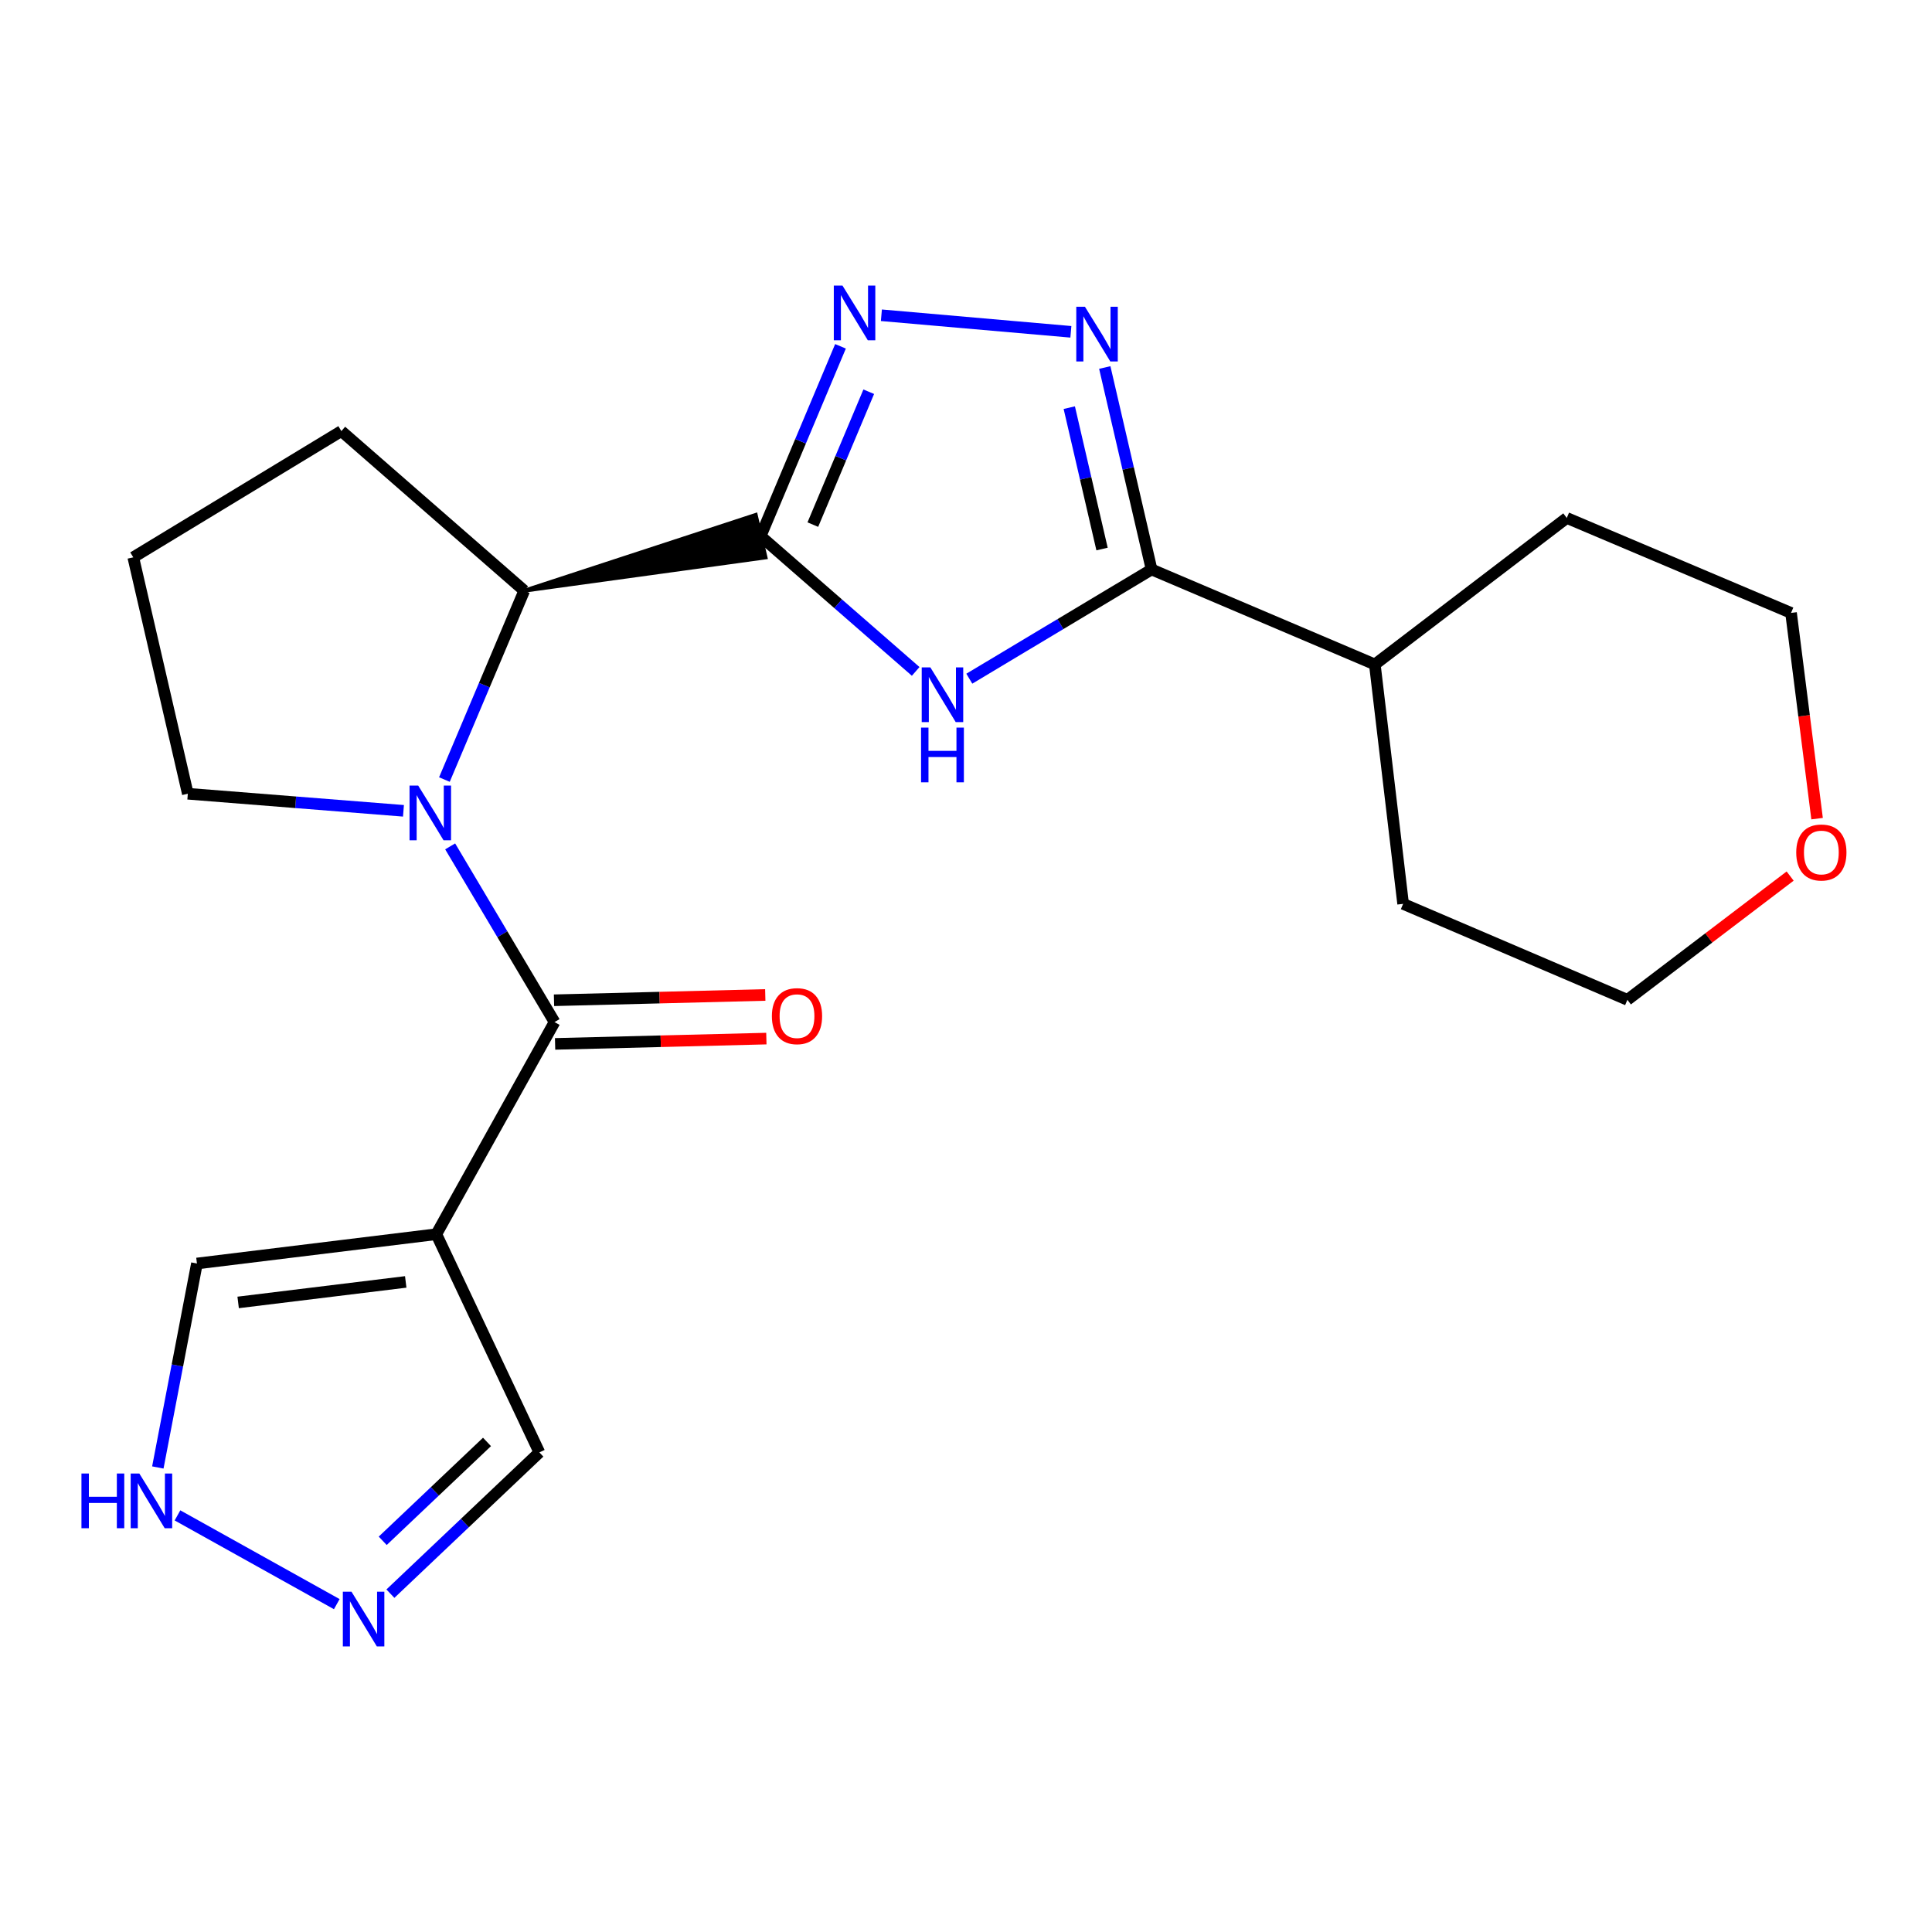 <?xml version='1.0' encoding='iso-8859-1'?>
<svg version='1.1' baseProfile='full'
              xmlns='http://www.w3.org/2000/svg'
                      xmlns:rdkit='http://www.rdkit.org/xml'
                      xmlns:xlink='http://www.w3.org/1999/xlink'
                  xml:space='preserve'
width='1000px' height='1000px' viewBox='0 0 1000 1000'>
<!-- END OF HEADER -->
<rect style='opacity:1.0;fill:#FFFFFF;stroke:none' width='1000' height='1000' x='0' y='0'> </rect>
<path class='bond-0' d='M 393.702,277.516 L 433.83,312.518' style='fill:none;fill-rule:evenodd;stroke:#000000;stroke-width:6px;stroke-linecap:butt;stroke-linejoin:miter;stroke-opacity:1' />
<path class='bond-0' d='M 433.83,312.518 L 473.958,347.521' style='fill:none;fill-rule:evenodd;stroke:#0000FF;stroke-width:6px;stroke-linecap:butt;stroke-linejoin:miter;stroke-opacity:1' />
<path class='bond-3' d='M 393.702,277.516 L 414.372,228.386' style='fill:none;fill-rule:evenodd;stroke:#000000;stroke-width:6px;stroke-linecap:butt;stroke-linejoin:miter;stroke-opacity:1' />
<path class='bond-3' d='M 414.372,228.386 L 435.041,179.257' style='fill:none;fill-rule:evenodd;stroke:#0000FF;stroke-width:6px;stroke-linecap:butt;stroke-linejoin:miter;stroke-opacity:1' />
<path class='bond-3' d='M 420.724,271.537 L 435.193,237.146' style='fill:none;fill-rule:evenodd;stroke:#000000;stroke-width:6px;stroke-linecap:butt;stroke-linejoin:miter;stroke-opacity:1' />
<path class='bond-3' d='M 435.193,237.146 L 449.661,202.756' style='fill:none;fill-rule:evenodd;stroke:#0000FF;stroke-width:6px;stroke-linecap:butt;stroke-linejoin:miter;stroke-opacity:1' />
<path class='bond-7' d='M 271.348,305.739 L 396.241,288.521 L 391.163,266.51 Z' style='fill:#000000;fill-rule:evenodd;fill-opacity:1;stroke:#000000;stroke-width:2px;stroke-linecap:butt;stroke-linejoin:miter;stroke-opacity:1;' />
<path class='bond-5' d='M 501.715,351.287 L 548.886,323.023' style='fill:none;fill-rule:evenodd;stroke:#0000FF;stroke-width:6px;stroke-linecap:butt;stroke-linejoin:miter;stroke-opacity:1' />
<path class='bond-5' d='M 548.886,323.023 L 596.057,294.758' style='fill:none;fill-rule:evenodd;stroke:#000000;stroke-width:6px;stroke-linecap:butt;stroke-linejoin:miter;stroke-opacity:1' />
<path class='bond-1' d='M 230.025,403.495 L 250.686,354.617' style='fill:none;fill-rule:evenodd;stroke:#0000FF;stroke-width:6px;stroke-linecap:butt;stroke-linejoin:miter;stroke-opacity:1' />
<path class='bond-1' d='M 250.686,354.617 L 271.348,305.739' style='fill:none;fill-rule:evenodd;stroke:#000000;stroke-width:6px;stroke-linecap:butt;stroke-linejoin:miter;stroke-opacity:1' />
<path class='bond-2' d='M 233.003,438.085 L 260.018,483.556' style='fill:none;fill-rule:evenodd;stroke:#0000FF;stroke-width:6px;stroke-linecap:butt;stroke-linejoin:miter;stroke-opacity:1' />
<path class='bond-2' d='M 260.018,483.556 L 287.034,529.026' style='fill:none;fill-rule:evenodd;stroke:#000000;stroke-width:6px;stroke-linecap:butt;stroke-linejoin:miter;stroke-opacity:1' />
<path class='bond-15' d='M 208.832,419.677 L 153.024,415.258' style='fill:none;fill-rule:evenodd;stroke:#0000FF;stroke-width:6px;stroke-linecap:butt;stroke-linejoin:miter;stroke-opacity:1' />
<path class='bond-15' d='M 153.024,415.258 L 97.215,410.838' style='fill:none;fill-rule:evenodd;stroke:#000000;stroke-width:6px;stroke-linecap:butt;stroke-linejoin:miter;stroke-opacity:1' />
<path class='bond-6' d='M 287.034,529.026 L 225.844,638.819' style='fill:none;fill-rule:evenodd;stroke:#000000;stroke-width:6px;stroke-linecap:butt;stroke-linejoin:miter;stroke-opacity:1' />
<path class='bond-12' d='M 287.317,540.317 L 341.994,538.945' style='fill:none;fill-rule:evenodd;stroke:#000000;stroke-width:6px;stroke-linecap:butt;stroke-linejoin:miter;stroke-opacity:1' />
<path class='bond-12' d='M 341.994,538.945 L 396.671,537.572' style='fill:none;fill-rule:evenodd;stroke:#FF0000;stroke-width:6px;stroke-linecap:butt;stroke-linejoin:miter;stroke-opacity:1' />
<path class='bond-12' d='M 286.751,517.736 L 341.427,516.363' style='fill:none;fill-rule:evenodd;stroke:#000000;stroke-width:6px;stroke-linecap:butt;stroke-linejoin:miter;stroke-opacity:1' />
<path class='bond-12' d='M 341.427,516.363 L 396.104,514.991' style='fill:none;fill-rule:evenodd;stroke:#FF0000;stroke-width:6px;stroke-linecap:butt;stroke-linejoin:miter;stroke-opacity:1' />
<path class='bond-4' d='M 456.207,163.177 L 554.281,171.748' style='fill:none;fill-rule:evenodd;stroke:#0000FF;stroke-width:6px;stroke-linecap:butt;stroke-linejoin:miter;stroke-opacity:1' />
<path class='bond-22' d='M 571.828,190.217 L 583.943,242.488' style='fill:none;fill-rule:evenodd;stroke:#0000FF;stroke-width:6px;stroke-linecap:butt;stroke-linejoin:miter;stroke-opacity:1' />
<path class='bond-22' d='M 583.943,242.488 L 596.057,294.758' style='fill:none;fill-rule:evenodd;stroke:#000000;stroke-width:6px;stroke-linecap:butt;stroke-linejoin:miter;stroke-opacity:1' />
<path class='bond-22' d='M 553.457,210.999 L 561.938,247.588' style='fill:none;fill-rule:evenodd;stroke:#0000FF;stroke-width:6px;stroke-linecap:butt;stroke-linejoin:miter;stroke-opacity:1' />
<path class='bond-22' d='M 561.938,247.588 L 570.418,284.177' style='fill:none;fill-rule:evenodd;stroke:#000000;stroke-width:6px;stroke-linecap:butt;stroke-linejoin:miter;stroke-opacity:1' />
<path class='bond-13' d='M 596.057,294.758 L 711.61,343.913' style='fill:none;fill-rule:evenodd;stroke:#000000;stroke-width:6px;stroke-linecap:butt;stroke-linejoin:miter;stroke-opacity:1' />
<path class='bond-10' d='M 225.844,638.819 L 101.934,653.991' style='fill:none;fill-rule:evenodd;stroke:#000000;stroke-width:6px;stroke-linecap:butt;stroke-linejoin:miter;stroke-opacity:1' />
<path class='bond-10' d='M 210.003,663.516 L 123.266,674.136' style='fill:none;fill-rule:evenodd;stroke:#000000;stroke-width:6px;stroke-linecap:butt;stroke-linejoin:miter;stroke-opacity:1' />
<path class='bond-11' d='M 225.844,638.819 L 279.178,751.762' style='fill:none;fill-rule:evenodd;stroke:#000000;stroke-width:6px;stroke-linecap:butt;stroke-linejoin:miter;stroke-opacity:1' />
<path class='bond-16' d='M 271.348,305.739 L 176.689,223.128' style='fill:none;fill-rule:evenodd;stroke:#000000;stroke-width:6px;stroke-linecap:butt;stroke-linejoin:miter;stroke-opacity:1' />
<path class='bond-8' d='M 202.071,824.88 L 240.625,788.321' style='fill:none;fill-rule:evenodd;stroke:#0000FF;stroke-width:6px;stroke-linecap:butt;stroke-linejoin:miter;stroke-opacity:1' />
<path class='bond-8' d='M 240.625,788.321 L 279.178,751.762' style='fill:none;fill-rule:evenodd;stroke:#000000;stroke-width:6px;stroke-linecap:butt;stroke-linejoin:miter;stroke-opacity:1' />
<path class='bond-8' d='M 198.094,797.522 L 225.082,771.93' style='fill:none;fill-rule:evenodd;stroke:#0000FF;stroke-width:6px;stroke-linecap:butt;stroke-linejoin:miter;stroke-opacity:1' />
<path class='bond-8' d='M 225.082,771.93 L 252.069,746.339' style='fill:none;fill-rule:evenodd;stroke:#000000;stroke-width:6px;stroke-linecap:butt;stroke-linejoin:miter;stroke-opacity:1' />
<path class='bond-25' d='M 174.314,830.302 L 91.864,784.361' style='fill:none;fill-rule:evenodd;stroke:#0000FF;stroke-width:6px;stroke-linecap:butt;stroke-linejoin:miter;stroke-opacity:1' />
<path class='bond-9' d='M 81.693,759.56 L 91.814,706.775' style='fill:none;fill-rule:evenodd;stroke:#0000FF;stroke-width:6px;stroke-linecap:butt;stroke-linejoin:miter;stroke-opacity:1' />
<path class='bond-9' d='M 91.814,706.775 L 101.934,653.991' style='fill:none;fill-rule:evenodd;stroke:#000000;stroke-width:6px;stroke-linecap:butt;stroke-linejoin:miter;stroke-opacity:1' />
<path class='bond-20' d='M 711.61,343.913 L 726.255,467.836' style='fill:none;fill-rule:evenodd;stroke:#000000;stroke-width:6px;stroke-linecap:butt;stroke-linejoin:miter;stroke-opacity:1' />
<path class='bond-21' d='M 711.61,343.913 L 810.962,268.091' style='fill:none;fill-rule:evenodd;stroke:#000000;stroke-width:6px;stroke-linecap:butt;stroke-linejoin:miter;stroke-opacity:1' />
<path class='bond-14' d='M 940.52,423.727 L 933.781,370.487' style='fill:none;fill-rule:evenodd;stroke:#FF0000;stroke-width:6px;stroke-linecap:butt;stroke-linejoin:miter;stroke-opacity:1' />
<path class='bond-14' d='M 933.781,370.487 L 927.042,317.246' style='fill:none;fill-rule:evenodd;stroke:#000000;stroke-width:6px;stroke-linecap:butt;stroke-linejoin:miter;stroke-opacity:1' />
<path class='bond-24' d='M 926.575,453.452 L 884.455,485.479' style='fill:none;fill-rule:evenodd;stroke:#FF0000;stroke-width:6px;stroke-linecap:butt;stroke-linejoin:miter;stroke-opacity:1' />
<path class='bond-24' d='M 884.455,485.479 L 842.335,517.506' style='fill:none;fill-rule:evenodd;stroke:#000000;stroke-width:6px;stroke-linecap:butt;stroke-linejoin:miter;stroke-opacity:1' />
<path class='bond-23' d='M 97.215,410.838 L 68.98,288.471' style='fill:none;fill-rule:evenodd;stroke:#000000;stroke-width:6px;stroke-linecap:butt;stroke-linejoin:miter;stroke-opacity:1' />
<path class='bond-17' d='M 176.689,223.128 L 68.98,288.471' style='fill:none;fill-rule:evenodd;stroke:#000000;stroke-width:6px;stroke-linecap:butt;stroke-linejoin:miter;stroke-opacity:1' />
<path class='bond-18' d='M 842.335,517.506 L 726.255,467.836' style='fill:none;fill-rule:evenodd;stroke:#000000;stroke-width:6px;stroke-linecap:butt;stroke-linejoin:miter;stroke-opacity:1' />
<path class='bond-19' d='M 927.042,317.246 L 810.962,268.091' style='fill:none;fill-rule:evenodd;stroke:#000000;stroke-width:6px;stroke-linecap:butt;stroke-linejoin:miter;stroke-opacity:1' />
<path  class='atom-1' d='M 481.561 345.452
L 490.841 360.452
Q 491.761 361.932, 493.241 364.612
Q 494.721 367.292, 494.801 367.452
L 494.801 345.452
L 498.561 345.452
L 498.561 373.772
L 494.681 373.772
L 484.721 357.372
Q 483.561 355.452, 482.321 353.252
Q 481.121 351.052, 480.761 350.372
L 480.761 373.772
L 477.081 373.772
L 477.081 345.452
L 481.561 345.452
' fill='#0000FF'/>
<path  class='atom-1' d='M 476.741 376.604
L 480.581 376.604
L 480.581 388.644
L 495.061 388.644
L 495.061 376.604
L 498.901 376.604
L 498.901 404.924
L 495.061 404.924
L 495.061 391.844
L 480.581 391.844
L 480.581 404.924
L 476.741 404.924
L 476.741 376.604
' fill='#0000FF'/>
<path  class='atom-2' d='M 216.459 406.617
L 225.739 421.617
Q 226.659 423.097, 228.139 425.777
Q 229.619 428.457, 229.699 428.617
L 229.699 406.617
L 233.459 406.617
L 233.459 434.937
L 229.579 434.937
L 219.619 418.537
Q 218.459 416.617, 217.219 414.417
Q 216.019 412.217, 215.659 411.537
L 215.659 434.937
L 211.979 434.937
L 211.979 406.617
L 216.459 406.617
' fill='#0000FF'/>
<path  class='atom-4' d='M 436.057 147.803
L 445.337 162.803
Q 446.257 164.283, 447.737 166.963
Q 449.217 169.643, 449.297 169.803
L 449.297 147.803
L 453.057 147.803
L 453.057 176.123
L 449.177 176.123
L 439.217 159.723
Q 438.057 157.803, 436.817 155.603
Q 435.617 153.403, 435.257 152.723
L 435.257 176.123
L 431.577 176.123
L 431.577 147.803
L 436.057 147.803
' fill='#0000FF'/>
<path  class='atom-5' d='M 561.562 158.771
L 570.842 173.771
Q 571.762 175.251, 573.242 177.931
Q 574.722 180.611, 574.802 180.771
L 574.802 158.771
L 578.562 158.771
L 578.562 187.091
L 574.682 187.091
L 564.722 170.691
Q 563.562 168.771, 562.322 166.571
Q 561.122 164.371, 560.762 163.691
L 560.762 187.091
L 557.082 187.091
L 557.082 158.771
L 561.562 158.771
' fill='#0000FF'/>
<path  class='atom-9' d='M 181.937 823.877
L 191.217 838.877
Q 192.137 840.357, 193.617 843.037
Q 195.097 845.717, 195.177 845.877
L 195.177 823.877
L 198.937 823.877
L 198.937 852.197
L 195.057 852.197
L 185.097 835.797
Q 183.937 833.877, 182.697 831.677
Q 181.497 829.477, 181.137 828.797
L 181.137 852.197
L 177.457 852.197
L 177.457 823.877
L 181.937 823.877
' fill='#0000FF'/>
<path  class='atom-10' d='M 42.159 762.687
L 45.999 762.687
L 45.999 774.727
L 60.479 774.727
L 60.479 762.687
L 64.319 762.687
L 64.319 791.007
L 60.479 791.007
L 60.479 777.927
L 45.999 777.927
L 45.999 791.007
L 42.159 791.007
L 42.159 762.687
' fill='#0000FF'/>
<path  class='atom-10' d='M 72.119 762.687
L 81.399 777.687
Q 82.319 779.167, 83.799 781.847
Q 85.279 784.527, 85.359 784.687
L 85.359 762.687
L 89.119 762.687
L 89.119 791.007
L 85.239 791.007
L 75.279 774.607
Q 74.119 772.687, 72.879 770.487
Q 71.679 768.287, 71.319 767.607
L 71.319 791.007
L 67.639 791.007
L 67.639 762.687
L 72.119 762.687
' fill='#0000FF'/>
<path  class='atom-13' d='M 399.526 525.956
Q 399.526 519.156, 402.886 515.356
Q 406.246 511.556, 412.526 511.556
Q 418.806 511.556, 422.166 515.356
Q 425.526 519.156, 425.526 525.956
Q 425.526 532.836, 422.126 536.756
Q 418.726 540.636, 412.526 540.636
Q 406.286 540.636, 402.886 536.756
Q 399.526 532.876, 399.526 525.956
M 412.526 537.436
Q 416.846 537.436, 419.166 534.556
Q 421.526 531.636, 421.526 525.956
Q 421.526 520.396, 419.166 517.596
Q 416.846 514.756, 412.526 514.756
Q 408.206 514.756, 405.846 517.556
Q 403.526 520.356, 403.526 525.956
Q 403.526 531.676, 405.846 534.556
Q 408.206 537.436, 412.526 537.436
' fill='#FF0000'/>
<path  class='atom-15' d='M 929.728 441.249
Q 929.728 434.449, 933.088 430.649
Q 936.448 426.849, 942.728 426.849
Q 949.008 426.849, 952.368 430.649
Q 955.728 434.449, 955.728 441.249
Q 955.728 448.129, 952.328 452.049
Q 948.928 455.929, 942.728 455.929
Q 936.488 455.929, 933.088 452.049
Q 929.728 448.169, 929.728 441.249
M 942.728 452.729
Q 947.048 452.729, 949.368 449.849
Q 951.728 446.929, 951.728 441.249
Q 951.728 435.689, 949.368 432.889
Q 947.048 430.049, 942.728 430.049
Q 938.408 430.049, 936.048 432.849
Q 933.728 435.649, 933.728 441.249
Q 933.728 446.969, 936.048 449.849
Q 938.408 452.729, 942.728 452.729
' fill='#FF0000'/>
</svg>
